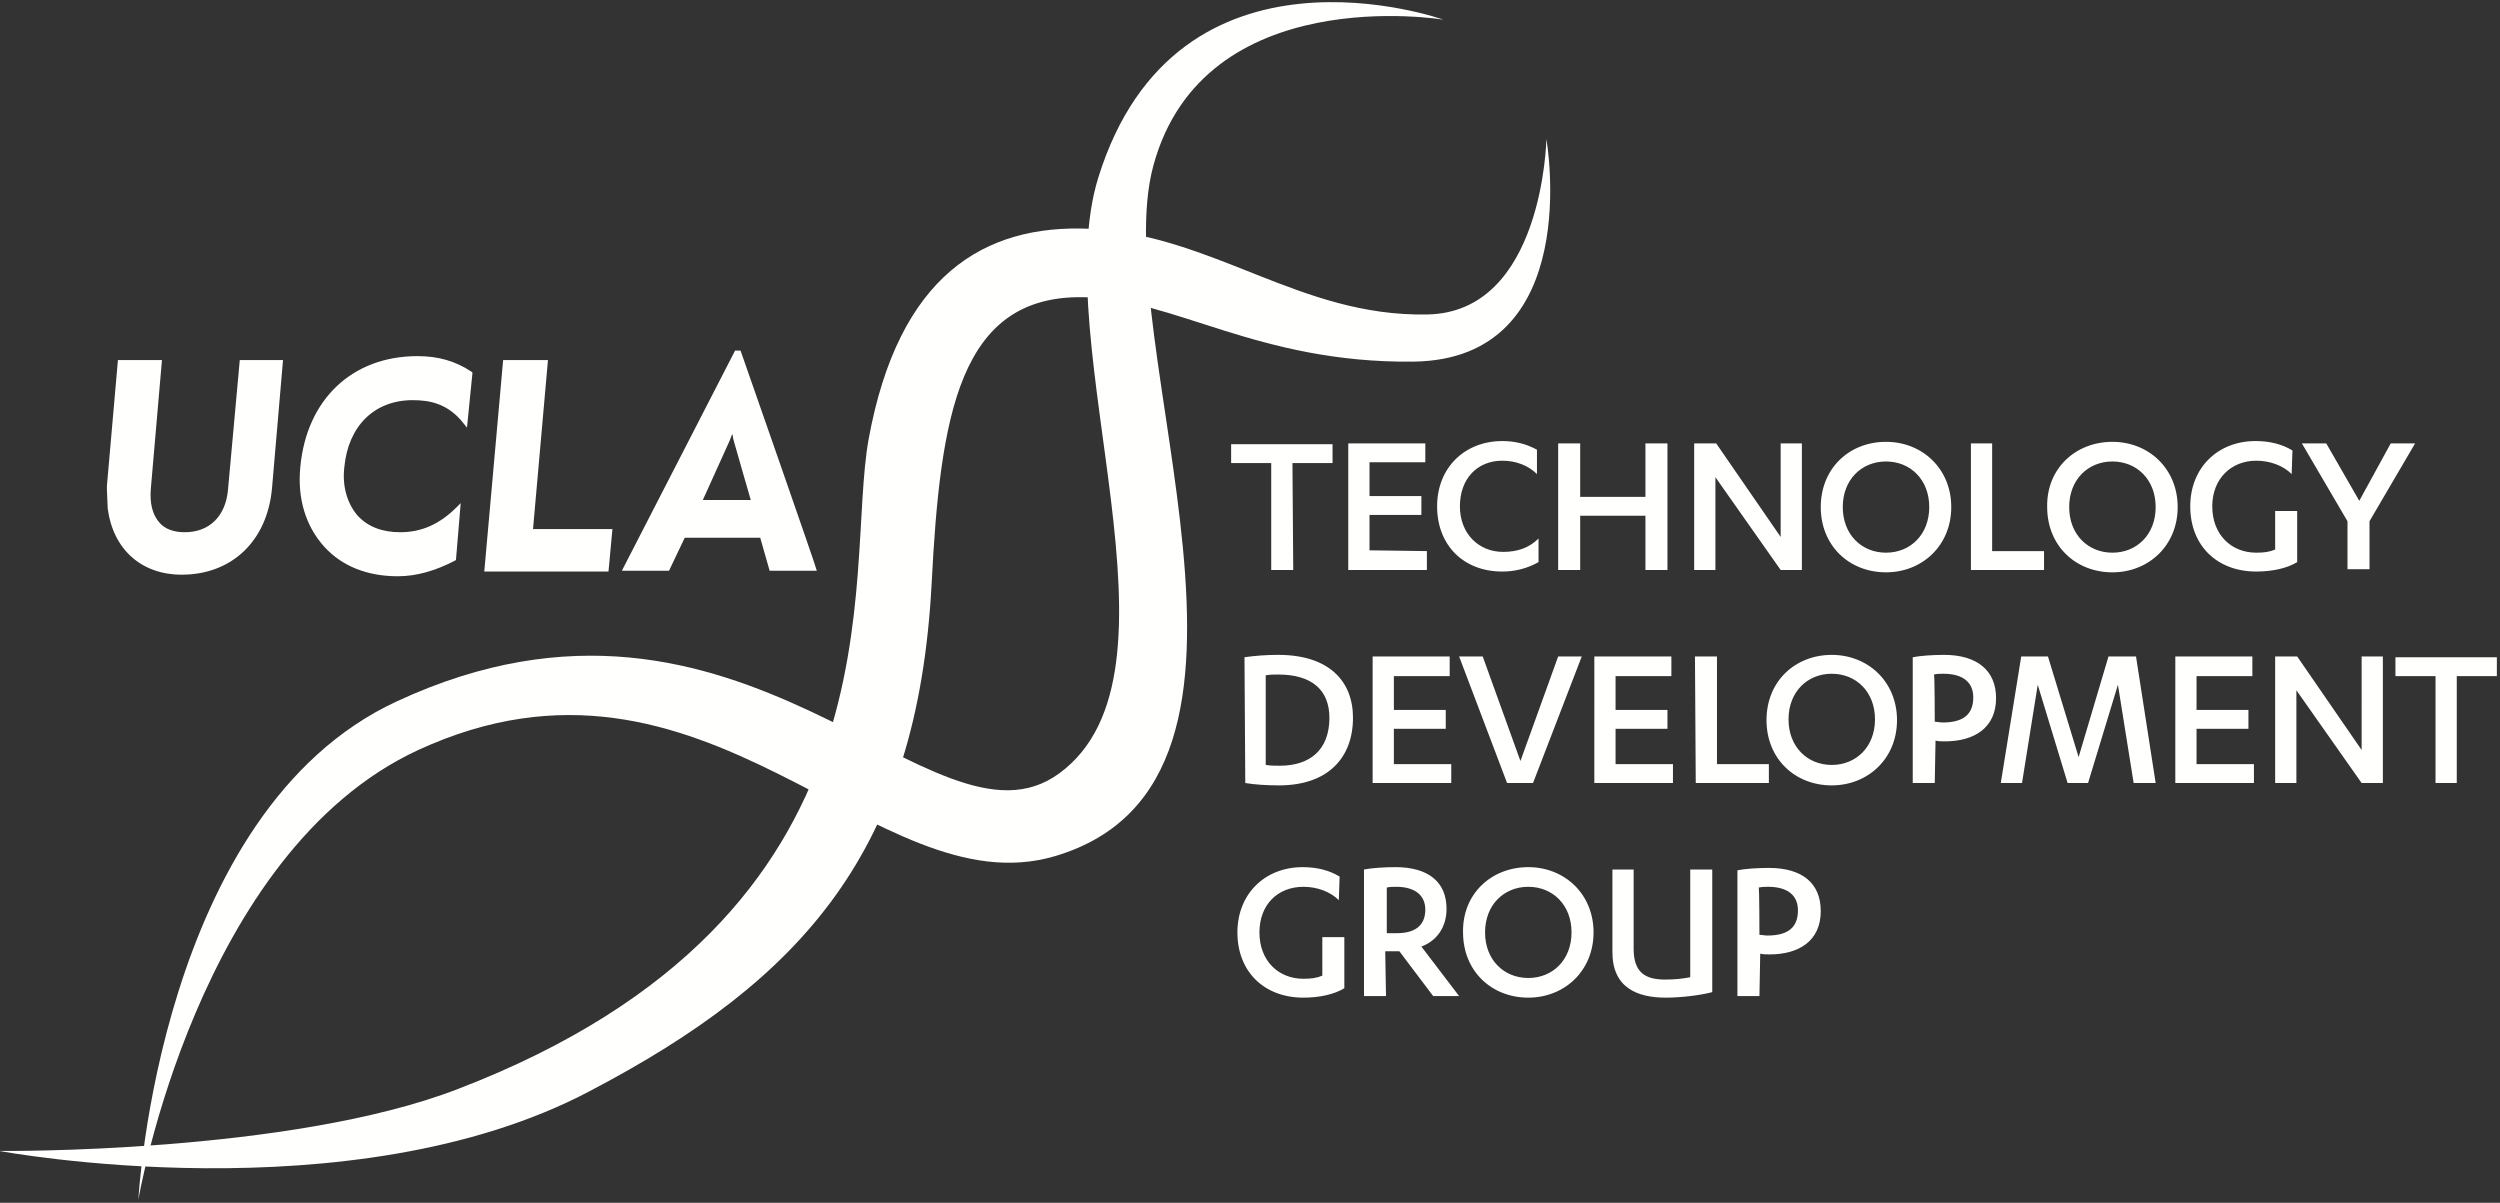 <svg xmlns="http://www.w3.org/2000/svg" width="318" height="153" viewBox="0 0 318 153"><rect x="0" y="0" width="318" height="153" fill="#333333" stroke="none"/><g fill="#FFFFFE" fill-rule="evenodd"><path d="M30.5 45.8L29 62.3c-.3 3.4-2.4 5.4-5.5 5.4-1.4 0-2.5-.4-3.2-1.2-.9-1-1.3-2.5-1.1-4.5l1.4-16.2H15l-1.4 16v.5l.1 2.4c.7 5.2 4.3 8.4 9.4 8.4 6.4 0 10.9-4.3 11.5-11L36 45.8h-5.5m22.6-.5c-8.3 0-14.1 5.5-14.9 14.1-.4 4 .7 7.6 3.1 10.2 2.2 2.4 5.4 3.7 9.3 3.7 2.4 0 4.8-.7 7.3-2l.1-.1.6-7.2-.5.5c-2.2 2.2-4.5 3.2-7.2 3.2-2.3 0-4.1-.7-5.4-2.1-1.3-1.5-2-3.7-1.7-6.2.5-5.2 3.8-8.5 8.7-8.5 2.1 0 4.5.4 6.5 3l.4.5.7-7-.1-.1c-2.1-1.4-4.3-2-6.9-2m21.8 22h-7.1l1.9-21.5H64l-2.4 26.9h15.8l.5-5.4h-3m14.5-3.7s3.2-7.1 3.3-7.3c.2-.4.3-.8.4-1h.1c0 .3.1.7.2 1 .3 1.1 2.1 7.3 2.1 7.3h-6.1zm4.8-19h-.7l-14.4 28h6l2-4.2h9.6l1.2 4.2h6c.1 0-9.7-28-9.7-28z"/><path d="M17.6 152.6s2.6-49.4 32.9-63.4c44.2-20.5 68.1 20.9 84.2 9.2 17.6-12.8-1.6-54.5 5-75.8 10-32.2 43.9-20.1 43.9-20.1s-30.5-5.1-36.9 18.6c-6 22.1 20.2 78.1-12.5 87.8-23 6.8-44.3-30.4-81-13.5-28.1 13-35.6 57.2-35.6 57.2"/><path d="M-.1 146.4s37 .4 58.4-7.9c57.7-22.2 49-65.2 52.2-82.7 3.8-20.7 14.6-27.3 28.1-26.7 15.8.8 26.7 11.2 42.9 10.9 14.8-.2 15.2-22.3 15.2-22.3s5 28.1-17 28.3c-19.8.2-30.5-8.1-42-8.2-15.7-.2-18.1 15-19.2 36.5-1.8 33.8-16.2 50.2-43.5 64.5-30.3 16-75.1 7.6-75.1 7.6"/><path d="M164.5 72.5h-2.8V58.9h-5.1v-2.4h12.9v2.4h-5.1l.1 13.6zm17-2.4v2.4h-10V56.4h9.8v2.4h-7.1v4.3h6.6v2.4h-6.6V70l7.3.1zm14-9.8c-1.1-1.1-2.7-1.7-4.4-1.7-3.2 0-5.4 2.3-5.4 5.8s2.4 5.8 5.5 5.8c1.8 0 3.3-.5 4.5-1.7v3c-1.4.8-3 1.2-4.6 1.2-5 0-8.3-3.4-8.3-8.3s3.5-8.3 8.3-8.3c1.7 0 3.1.4 4.4 1.1v3.1zm13.8-3.9h2.8v16.1h-2.8v-6.9H201v6.9h-2.8V56.4h2.8v6.8h8.3v-6.8zm17.2 11.9V56.4h2.7v16.1h-2.7l-8.3-11.8v11.8h-2.7V56.4h2.8l8.2 11.9zm13.4-9.6c-3.1 0-5.5 2.3-5.5 5.8s2.4 5.8 5.5 5.8 5.5-2.3 5.5-5.8-2.4-5.8-5.5-5.8zm0-2.5c4.6 0 8.3 3.4 8.3 8.3s-3.7 8.3-8.3 8.3c-4.7 0-8.3-3.4-8.3-8.3s3.6-8.3 8.3-8.3zm10.7.2h2.8v13.7h6.6v2.4h-9.3V56.4h-.1zm18.1 2.3c-3.1 0-5.5 2.3-5.5 5.8s2.4 5.8 5.5 5.8 5.5-2.3 5.5-5.8-2.4-5.8-5.5-5.8zm0-2.5c4.6 0 8.3 3.4 8.3 8.3s-3.7 8.3-8.3 8.3c-4.7 0-8.3-3.4-8.3-8.3-.1-4.9 3.6-8.3 8.3-8.3zm22.8 4.1c-1.1-1.1-2.8-1.7-4.5-1.7-3.2 0-5.6 2.3-5.6 5.8 0 3.6 2.4 5.9 5.6 5.9 1 0 1.7-.1 2.4-.4V65h2.8v6.5c-1.3.8-3.2 1.2-5.2 1.2-5 0-8.4-3.3-8.4-8.3 0-4.9 3.5-8.3 8.3-8.3 1.8 0 3.4.4 4.7 1.2l-.1 3zm12.6-3.9h3.1l-5.8 9.9v6.1h-2.8v-6.1l-5.8-9.9h3.1l4.2 7.3 4-7.3zM161 97.3c.6.1 1.2.1 1.8.1 3.7 0 6.3-1.9 6.3-6.1 0-3.5-2.2-5.5-6.5-5.5-.5 0-1.1 0-1.6.1v11.4zm-2.7-13.7c1.4-.2 2.8-.3 4.3-.3 6.4 0 9.5 3.3 9.5 8 0 5.1-3.2 8.6-9.4 8.6-1.6 0-3.1-.1-4.3-.3l-.1-16zm26.3 13.6v2.4h-10V83.5h9.8V86h-7.1v4.3h6.6v2.4h-6.6v4.5h7.3zm7.1 2.4l-6.1-16.1h3l4.8 13.3 4.8-13.3h3L195 99.6h-3.3zm21.1-2.4v2.4h-10V83.5h9.8V86h-7.1v4.3h6.6v2.4h-6.6v4.5h7.3zm2.8-13.7h2.8v13.7h6.6v2.4h-9.3l-.1-16.1zm17.4 2.2c-3.1 0-5.5 2.3-5.5 5.8s2.4 5.8 5.5 5.8 5.5-2.3 5.5-5.8-2.4-5.8-5.5-5.8zm0-2.4c4.6 0 8.3 3.4 8.3 8.3s-3.7 8.3-8.3 8.3c-4.7 0-8.3-3.4-8.3-8.3 0-5 3.7-8.3 8.3-8.3zm13.1 8.5c.2 0 .7.1 1 .1 2.6 0 3.9-1 3.9-3.2 0-1.9-1.3-3-3.8-3-.4 0-.8 0-1.2.1.1 0 .1 6 .1 6zm0 7.8h-2.8v-16c1-.2 2.6-.3 4-.3 4.2 0 6.6 2 6.6 5.5 0 3.8-2.8 5.5-6.5 5.5-.4 0-.9 0-1.2-.1l-.1 5.4zm16.9 0l-3.8-12.5-2 12.5h-2.7l2.6-16.1h3.4l3.9 12.8 3.8-12.8h3.5l2.5 16.1h-2.8l-2-12.5-3.8 12.5H263zm23.7-2.4v2.4h-10V83.5h9.8V86h-7.1v4.3h6.6v2.4h-6.6v4.5h7.3zm13.7-1.8V83.5h2.7v16.1h-2.7l-8.3-11.8v11.8h-2.7V83.5h2.8l8.2 11.9zm12.2 4.2h-2.8V86h-5.1v-2.4h12.9V86h-5.1v13.6h.1zm-142.3 14.9c-1.1-1.1-2.8-1.7-4.5-1.7-3.3 0-5.6 2.3-5.6 5.8 0 3.6 2.4 5.9 5.6 5.9 1 0 1.7-.1 2.4-.4v-4.9h2.8v6.5c-1.3.8-3.2 1.2-5.2 1.2-5 0-8.4-3.3-8.4-8.3 0-4.9 3.5-8.3 8.3-8.3 1.8 0 3.4.4 4.7 1.2l-.1 3zm6 4.2h1.4c2.2 0 3.6-.9 3.6-3 0-1.8-1.3-2.9-3.7-2.9-.3 0-.9 0-1.2.1v5.8h-.1zm0 8h-2.8v-16.1c1-.2 2.7-.3 4-.3 4.2 0 6.5 1.9 6.5 5.3 0 2.4-1.3 4.1-3.2 4.8l4.8 6.3h-3.3L178 121h-1.8l.1 5.7zm18.1-13.9c-3.1 0-5.5 2.3-5.5 5.8s2.4 5.8 5.5 5.8 5.5-2.3 5.5-5.8-2.4-5.8-5.5-5.8zm0-2.5c4.6 0 8.3 3.4 8.3 8.3s-3.7 8.3-8.3 8.3c-4.7 0-8.3-3.4-8.3-8.3-.1-4.9 3.6-8.3 8.3-8.3zm10.6.3h2.8v10.1c0 3.1 1.6 3.9 4 3.9 1.2 0 2.2-.1 3.2-.3v-13.7h2.8v15.6c-1.5.4-4 .7-5.9.7-3.7 0-6.8-1.3-6.8-5.8v-10.5h-.1zm18.8 8.3c.2 0 .7.1 1 .1 2.6 0 3.9-1 3.9-3.2 0-1.9-1.3-3-3.8-3-.3 0-.8 0-1.2.1.1-.1.1 6 .1 6zm0 7.8H221v-16c1-.2 2.6-.3 4-.3 4.2 0 6.6 1.9 6.6 5.5 0 3.8-2.8 5.5-6.5 5.5-.4 0-.9 0-1.2-.1l-.1 5.4z"/></g></svg>